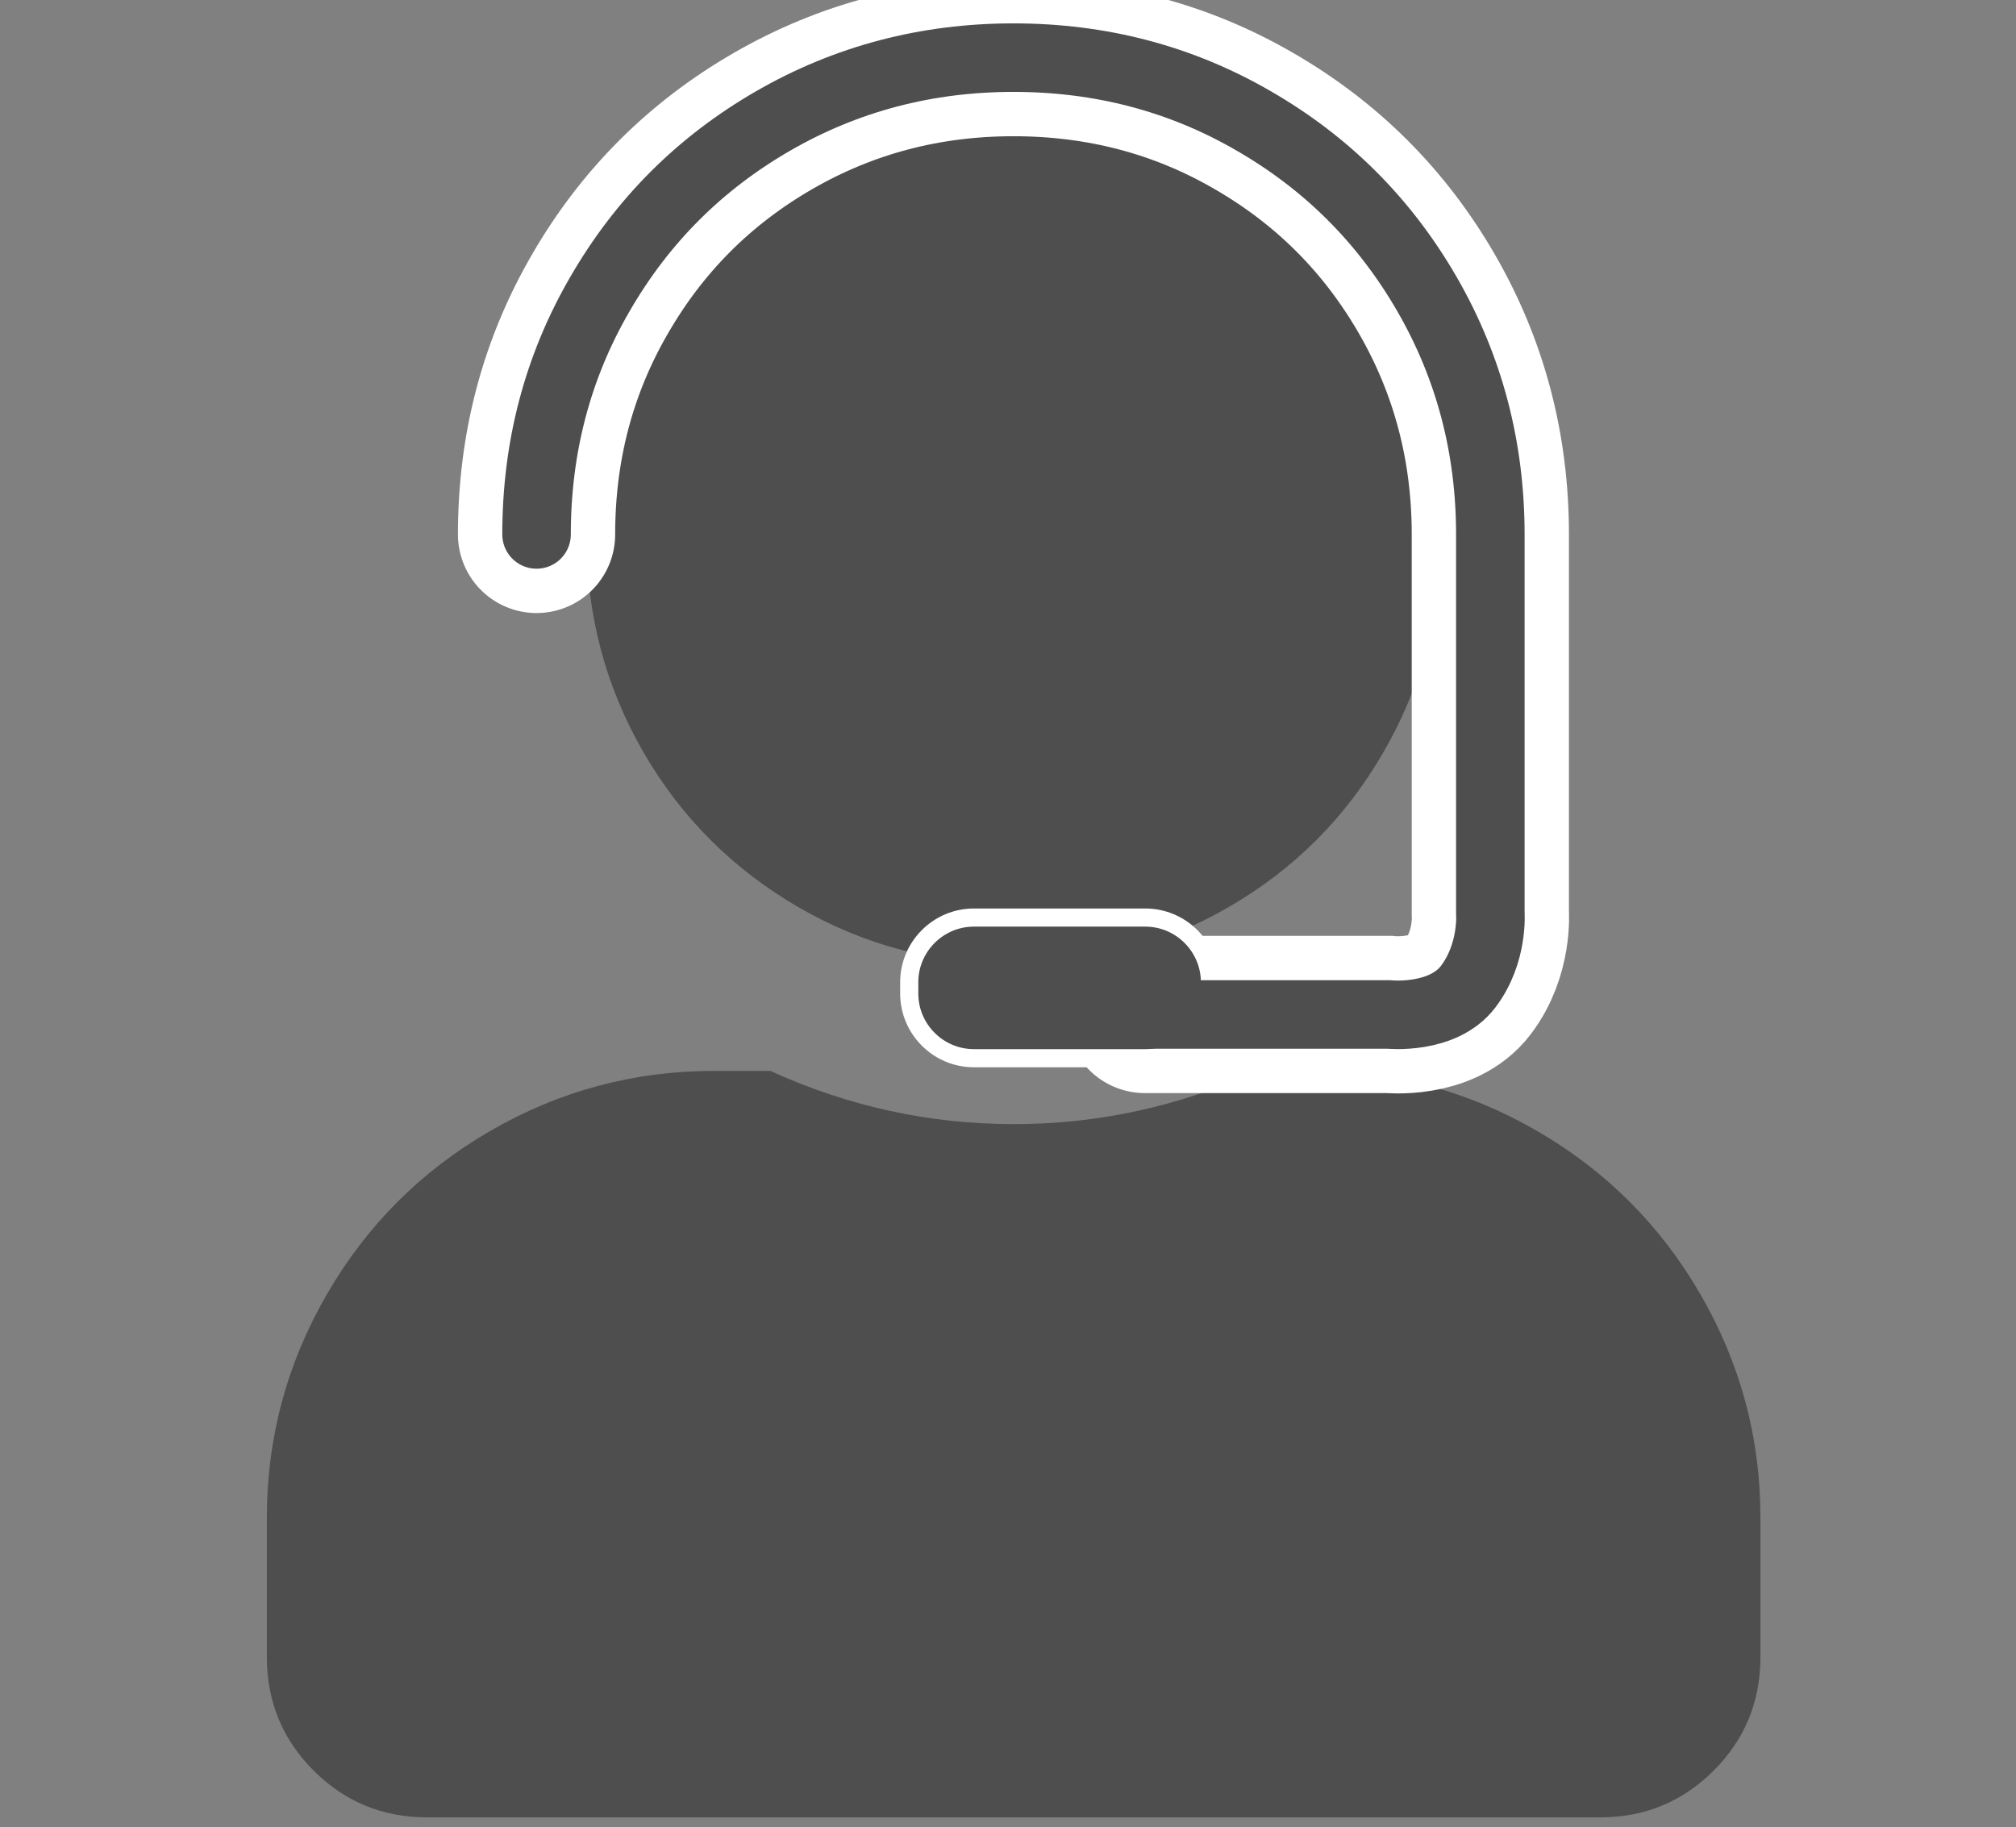 <?xml version="1.0" encoding="utf-8"?>
<!-- Generator: Adobe Illustrator 23.0.1, SVG Export Plug-In . SVG Version: 6.00 Build 0)  -->
<svg version="1.1" id="Ebene_1" xmlns="http://www.w3.org/2000/svg" xmlns:xlink="http://www.w3.org/1999/xlink" x="0px" y="0px"
	 viewBox="0 0 500.1 453.3" style="enable-background:new 0 0 500.1 453.3;" xml:space="preserve">
<rect x="0" y="0" width="500.1" height="453.3" fill="#808080" stroke="none"/>
<style type="text/css">
	.st0{enable-background:new    ;}
	.st1{fill:#4F4E4E;}
	.st2{fill:none;stroke:#FFFFFF;stroke-width:9;}
	.st3{fill-rule:evenodd;clip-rule:evenodd;fill:none;stroke:#4F4E4E;stroke-width:10;stroke-linecap:round;stroke-miterlimit:10;}
	.st4{fill:none;stroke:#FFFFFF;stroke-width:39;stroke-linecap:round;stroke-miterlimit:10;}
	.st5{fill:none;stroke:#4F4E4E;stroke-width:17;stroke-linecap:round;stroke-miterlimit:10;}
	.st6{fill-rule:evenodd;clip-rule:evenodd;fill:#4F4E4E;}
</style>
<g class="st0">
	<path class="st1" d="M325.9,265.7c19.8,0,38.3,5,55.4,14.9c17.1,9.9,30.6,23.4,40.5,40.5c9.9,17.1,14.9,35.6,14.9,55.4v34.7
		c0,11-3.9,20.4-11.6,28.1c-7.7,7.7-17.1,11.6-28.1,11.6H105.9c-11,0-20.4-3.9-28.1-11.6c-7.7-7.7-11.6-17.1-11.6-28.1v-34.7
		c0-19.8,5-38.3,14.9-55.4c9.9-17.1,23.4-30.6,40.5-40.5s35.6-14.9,55.4-14.9h14.1c19.3,8.8,39.4,13.2,60.4,13.2
		c20.9,0,41.1-4.4,60.4-13.2H325.9z M251.4,239.2c-19.3,0-37.1-4.7-53.3-14.1s-29.1-22.2-38.5-38.5s-14.1-34-14.1-53.3
		s4.7-37.1,14.1-53.3s22.2-29.1,38.5-38.5s34-14.1,53.3-14.1c19.3,0,37.1,4.7,53.3,14.1c16.3,9.4,29.1,22.2,38.5,38.5
		c9.4,16.3,14.1,34,14.1,53.3s-4.7,37.1-14.1,53.3c-9.4,16.3-22.2,29.1-38.5,38.5C288.5,234.5,270.7,239.2,251.4,239.2z"/>
</g>
<g>
	<g>
		<path class="st2" d="M135.6,138.6"/>
		<g>
			<path class="st2" d="M133.1,132.6c0-21.6,5.2-41.5,15.7-59.6c10.5-18.2,24.8-32.5,43-43s38.1-15.7,59.6-15.7
				c21.6,0,41.5,5.2,59.6,15.7c18.2,10.5,32.5,24.8,43,43c10.5,18.2,15.7,38.1,15.7,59.6v93.9c0,0,0.8,10-5.5,18.3
				s-19.7,6.9-19.7,6.9h-60.5"/>
			<path class="st2" d="M133.1,132.6c0-21.6,5.2-41.5,15.7-59.6c10.5-18.2,24.8-32.5,43-43s38.1-15.7,59.6-15.7
				c21.6,0,41.5,5.2,59.6,15.7c18.2,10.5,32.5,24.8,43,43c10.5,18.2,15.7,38.1,15.7,59.6v93.9c0,0,0.8,10-5.5,18.3
				s-19.7,6.9-19.7,6.9h-60.5"/>
			<path class="st2" d="M133.1,132.6c0-21.6,5.2-41.5,15.7-59.6c10.5-18.2,24.8-32.5,43-43s38.1-15.7,59.6-15.7
				c21.6,0,41.5,5.2,59.6,15.7c18.2,10.5,32.5,24.8,43,43c10.5,18.2,15.7,38.1,15.7,59.6v93.9c0,0,0.8,10-5.5,18.3
				s-19.7,6.9-19.7,6.9h-60.5"/>
		</g>
		<path class="st2" d="M284.1,260.3h-42.5c-7.6,0-13.8-6.2-13.8-13.8v-2.8c0-7.6,6.2-13.8,13.8-13.8h42.5c7.6,0,13.8,6.2,13.8,13.8
			v2.8C297.9,254.1,291.7,260.3,284.1,260.3z"/>
	</g>
	<g>
		<path class="st3" d="M135.6,138.6"/>
		<g>
			<path class="st4" d="M133.1,132.6c0-21.6,5.2-41.5,15.7-59.6c10.5-18.2,24.8-32.5,43-43s38.1-15.7,59.6-15.7
				c21.6,0,41.5,5.2,59.6,15.7c18.2,10.5,32.5,24.8,43,43c10.5,18.2,15.7,38.1,15.7,59.6v93.9c0,0,0.8,10-5.5,18.3
				s-19.7,6.9-19.7,6.9h-60.5"/>
			<path class="st5" d="M133.1,132.6c0-21.6,5.2-41.5,15.7-59.6c10.5-18.2,24.8-32.5,43-43s38.1-15.7,59.6-15.7
				c21.6,0,41.5,5.2,59.6,15.7c18.2,10.5,32.5,24.8,43,43c10.5,18.2,15.7,38.1,15.7,59.6v93.9c0,0,0.8,10-5.5,18.3
				s-19.7,6.9-19.7,6.9h-60.5"/>
		</g>
		<path class="st6" d="M284.1,260.3h-42.5c-7.6,0-13.8-6.2-13.8-13.8v-2.8c0-7.6,6.2-13.8,13.8-13.8h42.5c7.6,0,13.8,6.2,13.8,13.8
			v2.8C297.9,254.1,291.7,260.3,284.1,260.3z"/>
	</g>
</g>
</svg>

